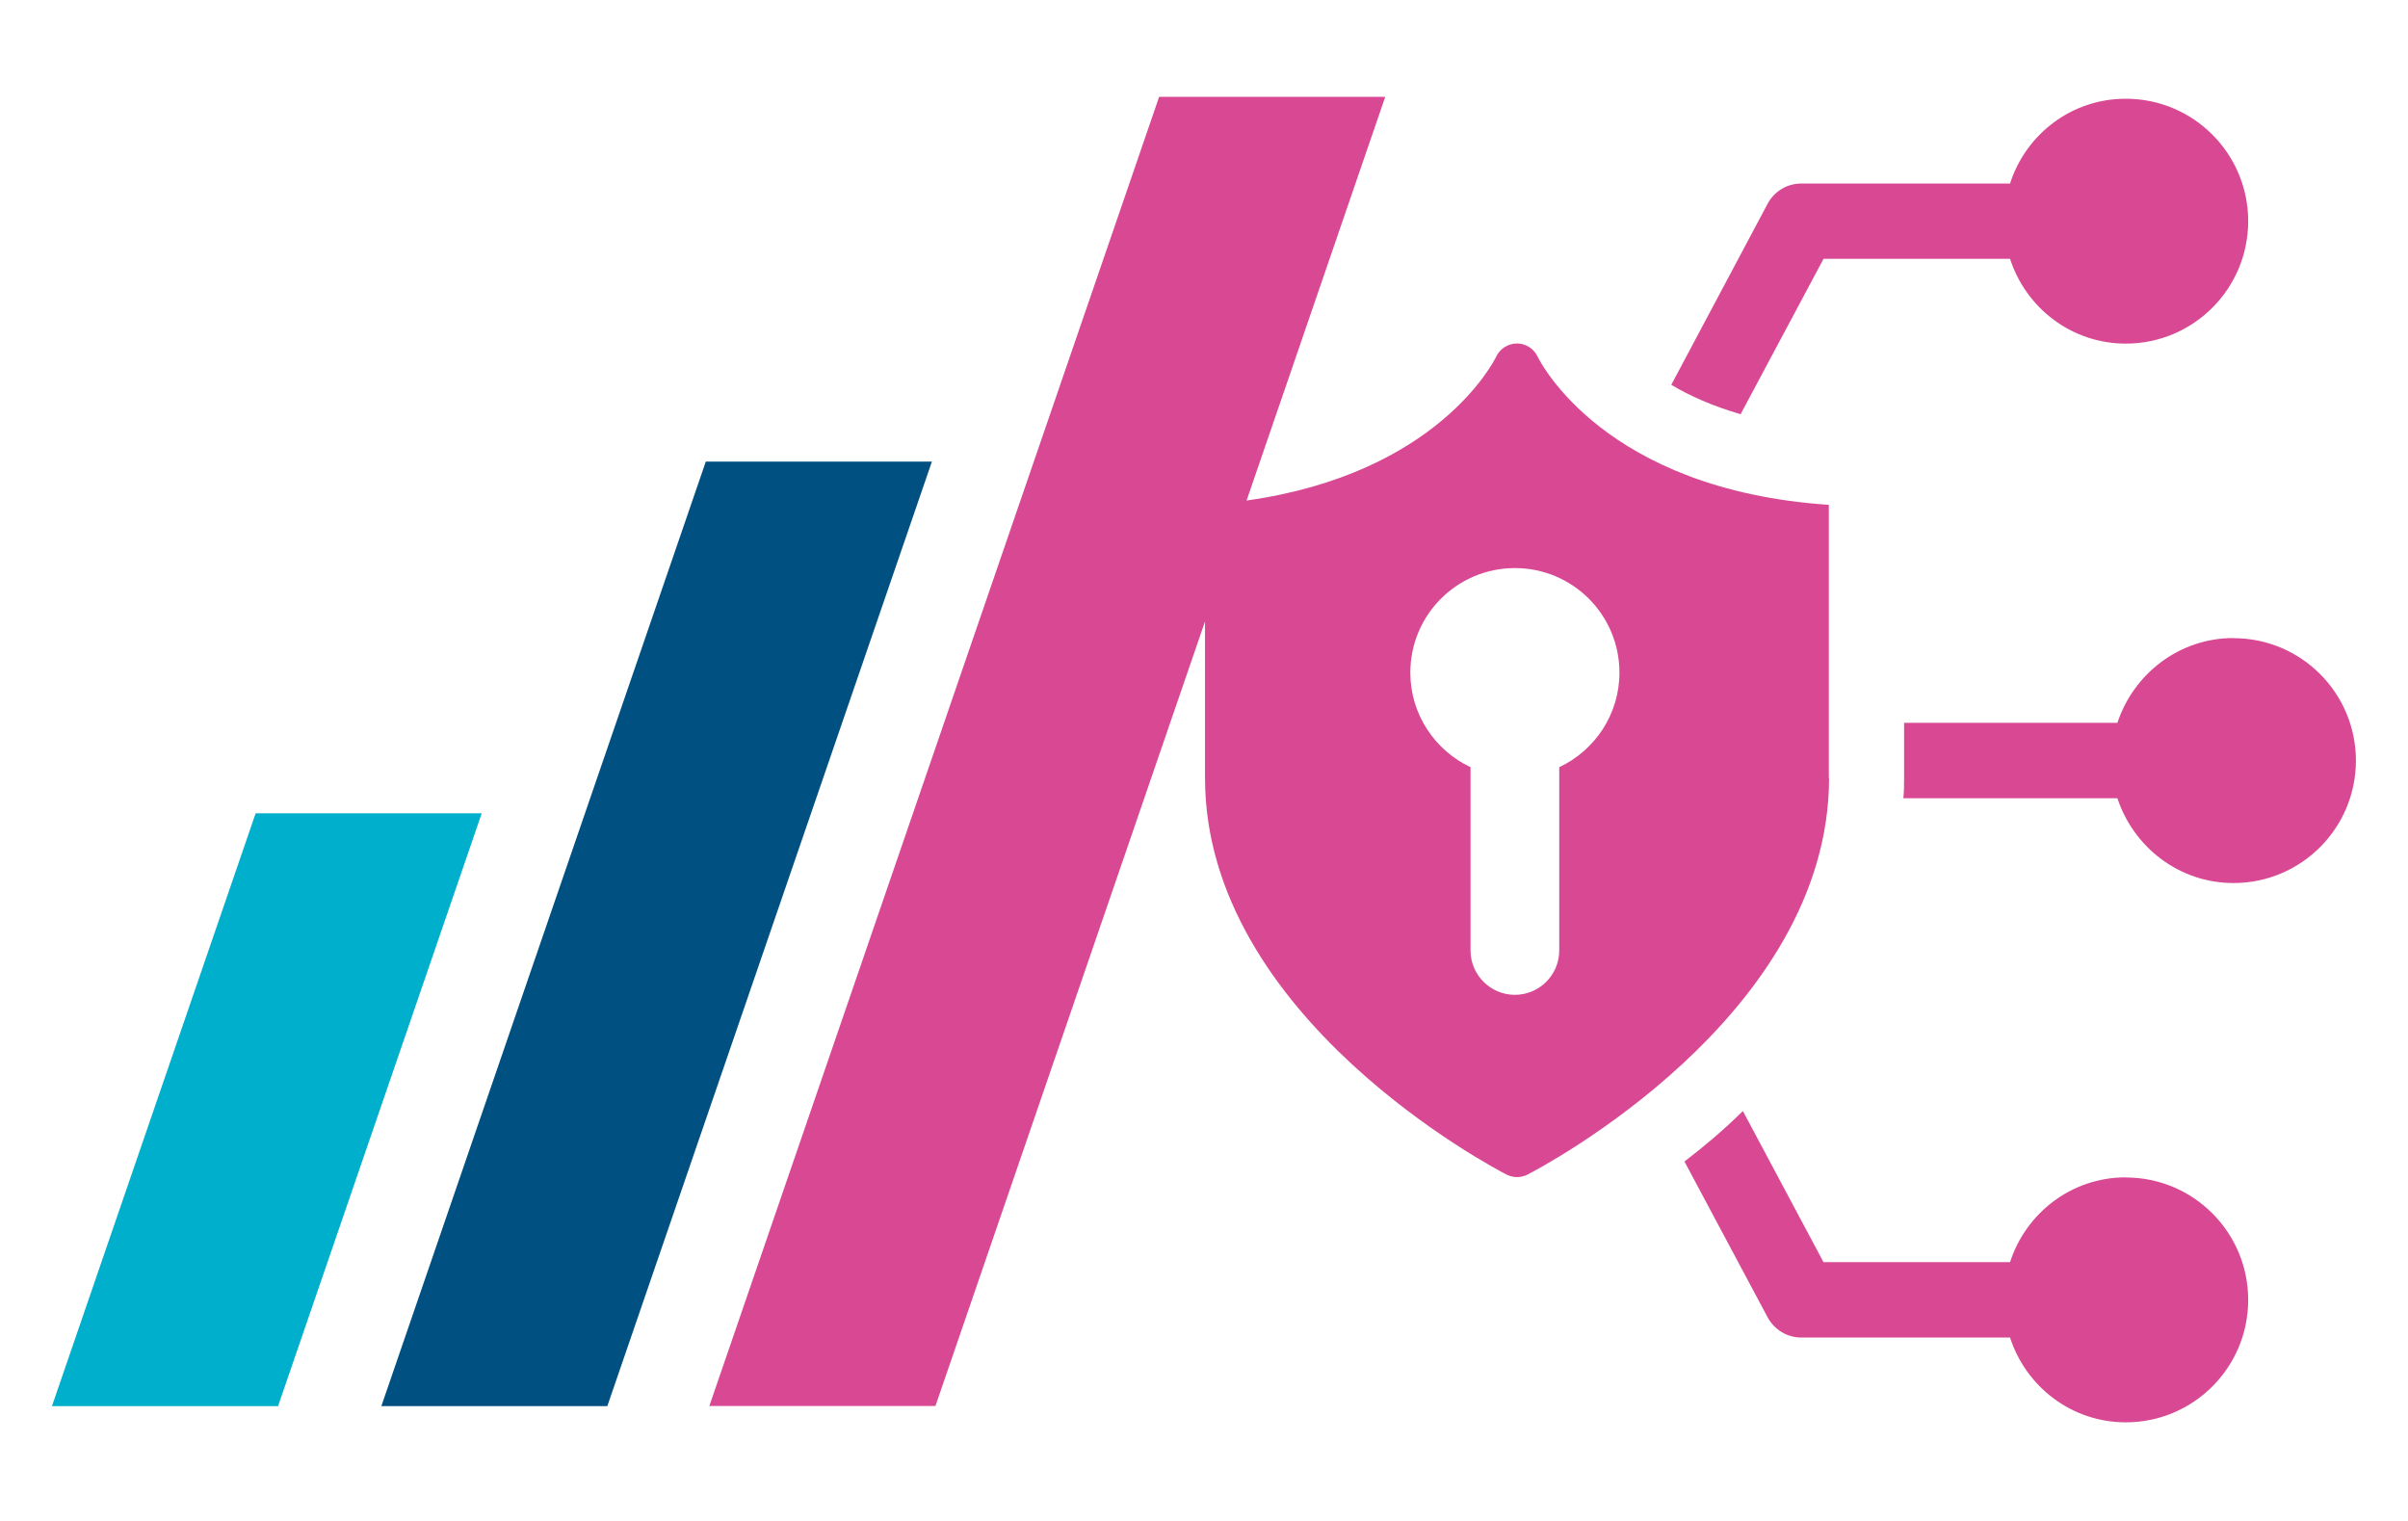 <?xml version="1.0" encoding="UTF-8"?>
<svg id="Calque_1" data-name="Calque 1" xmlns="http://www.w3.org/2000/svg" viewBox="0 0 190 120">
  <defs>
    <style>
      .cls-1 {
        fill: #005081;
      }

      .cls-2 {
        fill: #00afcb;
      }

      .cls-3 {
        fill: #d84893;
      }
    </style>
  </defs>
  <polygon class="cls-2" points="21.94 110.94 4.1 110.94 20.17 64.17 38.01 64.17 21.94 110.94"/>
  <polygon class="cls-1" points="47.92 110.94 30.09 110.94 55.69 36.42 73.53 36.42 47.92 110.94"/>
  <g>
    <path class="cls-3" d="M167.73,92.89c-4.28,0-7.88,2.82-9.13,6.69h-14.72l-6.36-11.92c-1.55,1.52-3.09,2.82-4.61,3.98l6.57,12.31c.54.98,1.55,1.58,2.65,1.58h16.47c1.25,3.87,4.85,6.69,9.13,6.69,5.35,0,9.66-4.34,9.66-9.66s-4.31-9.66-9.66-9.66Z"/>
    <path class="cls-3" d="M143.88,20.42h14.72c1.25,3.87,4.85,6.69,9.13,6.69,5.35,0,9.66-4.34,9.66-9.66s-4.31-9.66-9.66-9.66c-4.28,0-7.88,2.8-9.13,6.69h-16.47c-1.1,0-2.11.59-2.65,1.58l-7.61,14.3c1.43.86,3.24,1.67,5.47,2.32l6.54-12.25Z"/>
    <path class="cls-3" d="M176.23,50.34c-4.28,0-7.88,2.82-9.16,6.69h-16.83v4.34c0,.54,0,1.07-.06,1.61h16.89c1.28,3.87,4.88,6.69,9.16,6.69,5.35,0,9.66-4.34,9.66-9.66s-4.31-9.66-9.66-9.66Z"/>
    <path class="cls-3" d="M144.3,61.38v-21.55c-17.7-1.19-22.77-11.27-22.98-11.7-.3-.63-.93-1.03-1.63-1.03h0c-.69,0-1.33.4-1.63,1.03-.19.39-4.63,9.24-19.7,11.36l10.94-31.85h-17.84l-35.49,103.29h17.84l21.27-61.9v12.34c0,18.87,22.82,30.8,23.79,31.3.26.13.54.2.83.2s.57-.07.83-.2c.97-.5,23.79-12.43,23.79-31.3ZM123.03,60.53v14.46c0,1.93-1.57,3.5-3.5,3.5s-3.5-1.57-3.5-3.5v-14.46c-2.8-1.32-4.75-4.16-4.75-7.46,0-4.56,3.69-8.25,8.25-8.25s8.25,3.69,8.25,8.25c0,3.3-1.95,6.14-4.75,7.46Z"/>
  </g>
</svg>